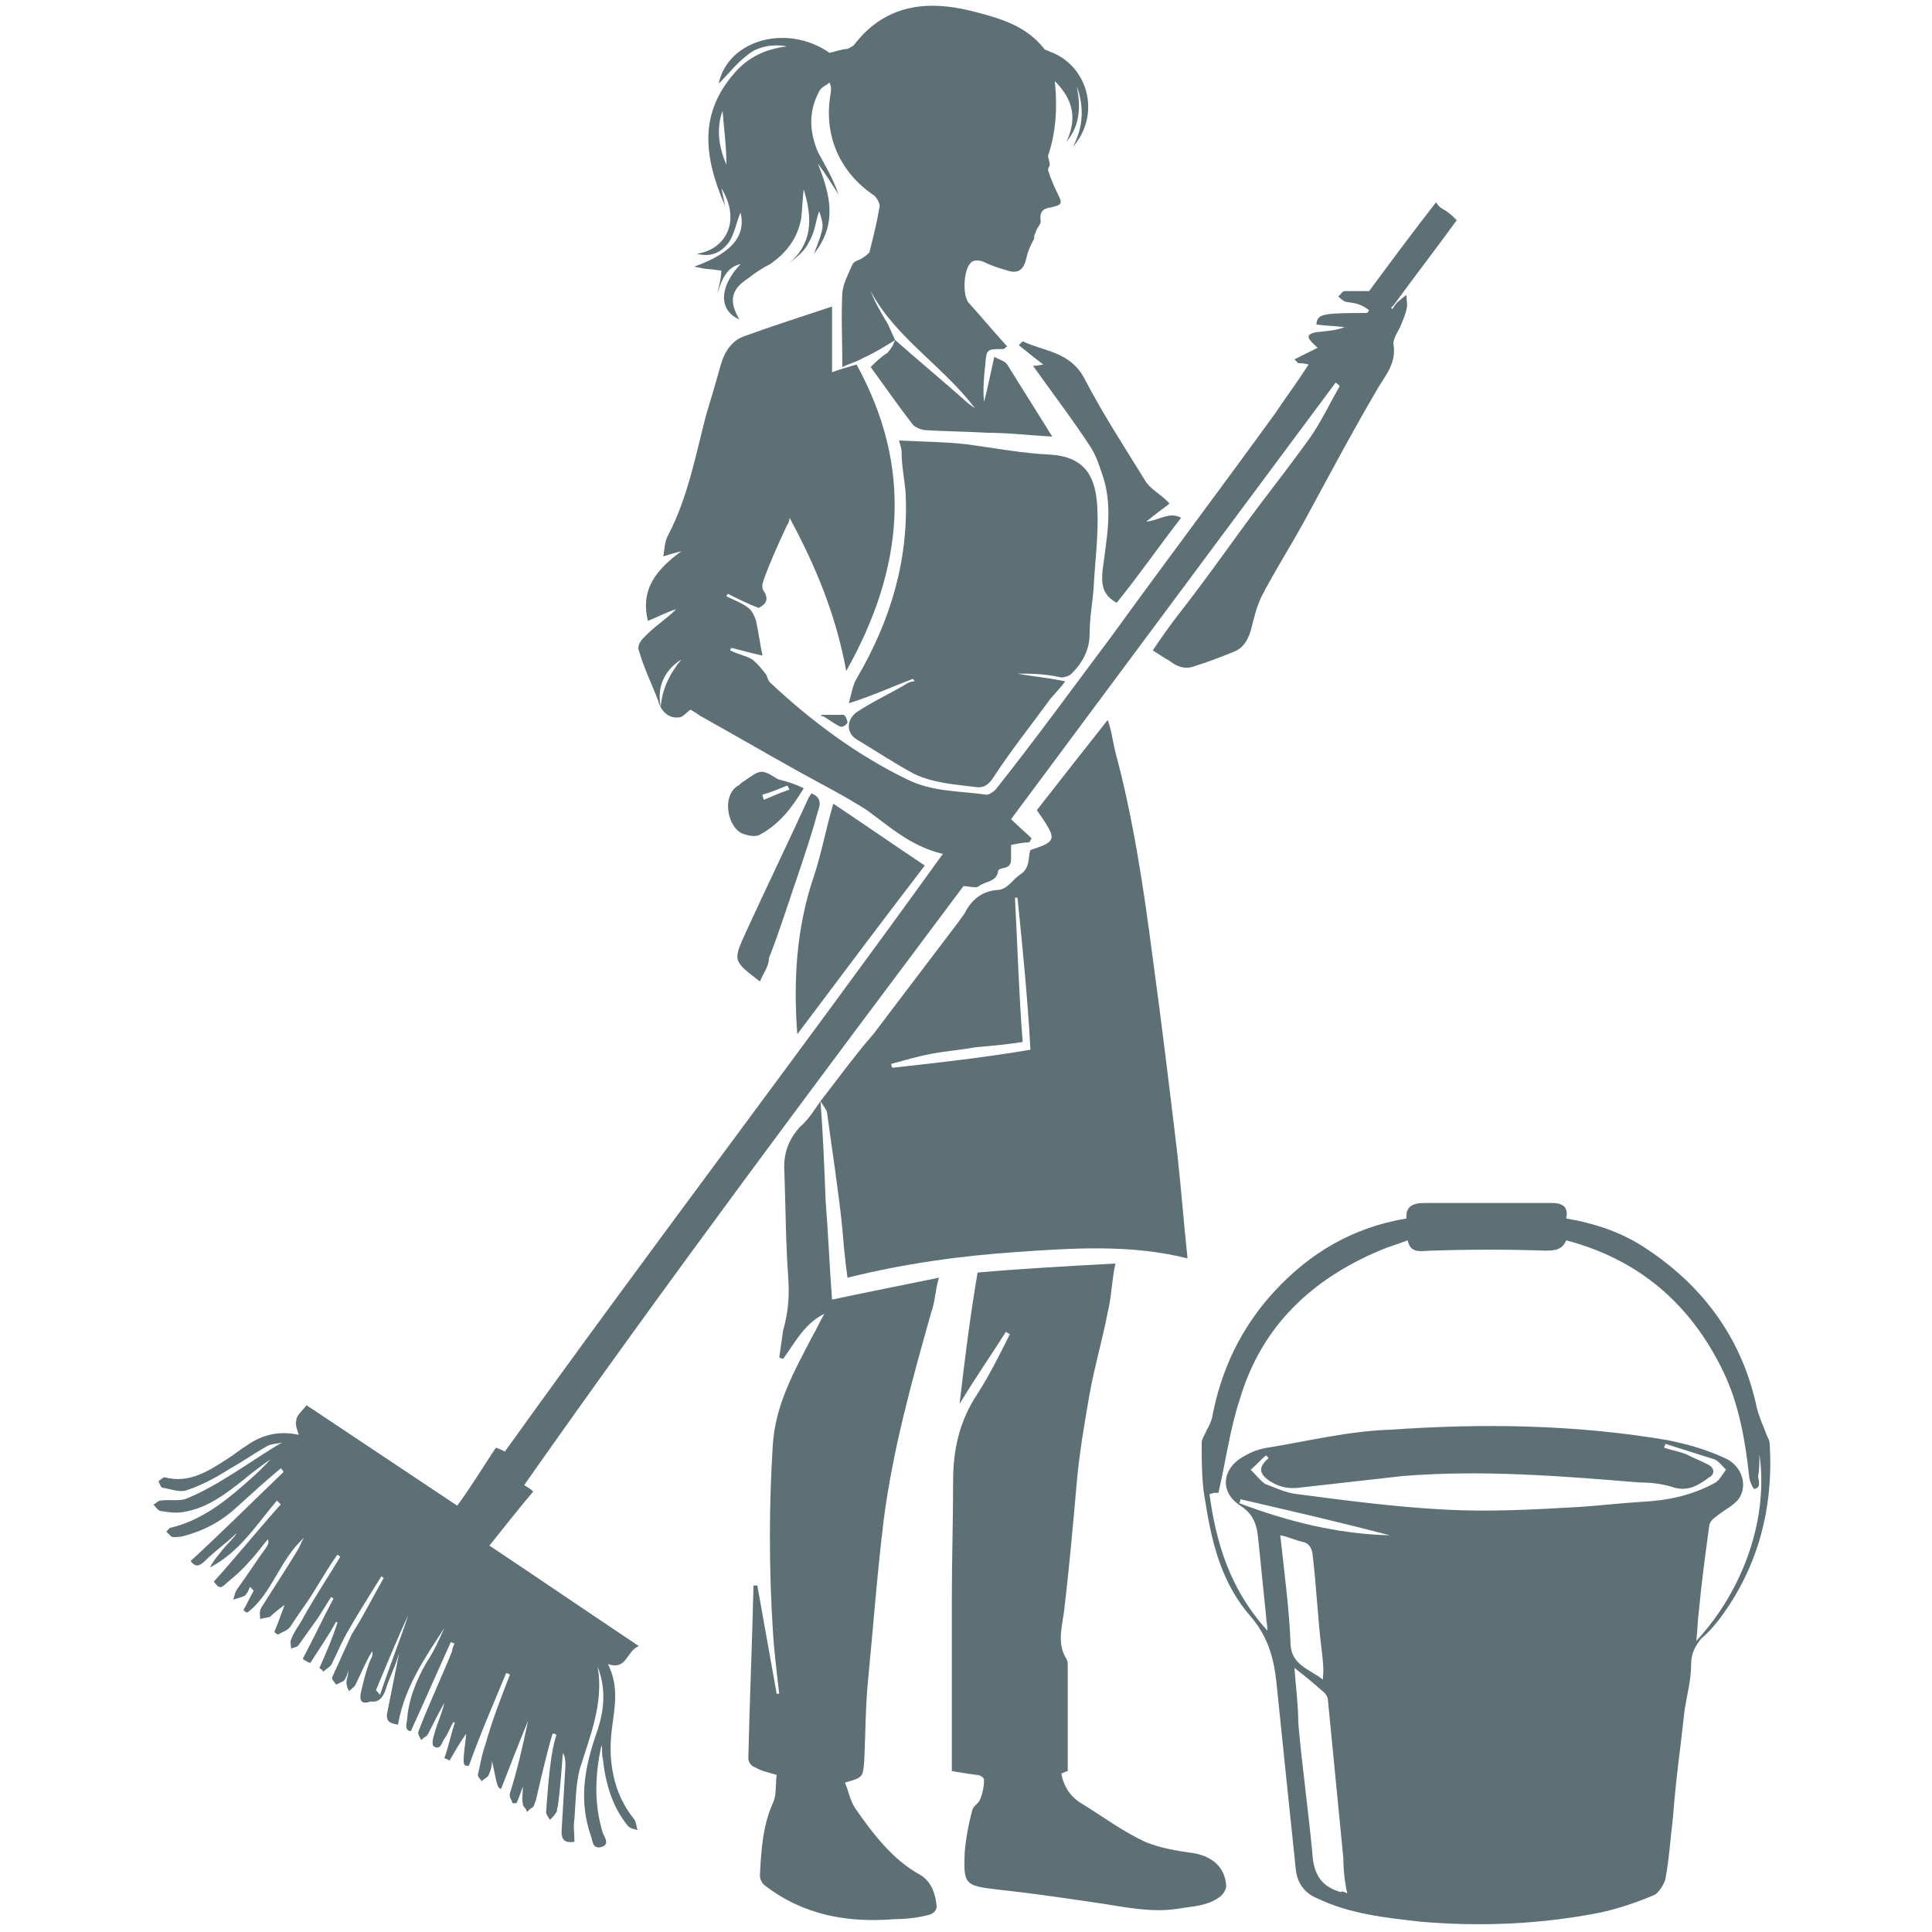 <?xml version="1.0" encoding="utf-8"?>
<!-- Generator: Adobe Illustrator 28.1.0, SVG Export Plug-In . SVG Version: 6.00 Build 0)  -->
<svg version="1.1" id="Слой_1" xmlns="http://www.w3.org/2000/svg" xmlns:xlink="http://www.w3.org/1999/xlink" x="0px" y="0px"
	 viewBox="0 0 150 150" style="enable-background:new 0 0 150 150;" xml:space="preserve">
<style type="text/css">
	.st0{fill:#5D7076;}
</style>
<g>
	<path class="st0" d="M109.2,94.6c-0.1-1,0.6-1.2,1.4-1.2c3.3,0,6.6,0,9.9,0c0.8,0,1.3,0.3,1.1,1.2c2.3,0.4,4.4,1.1,6.3,2.4
		c4.5,3,7.4,7.1,8.5,12.3c0.2,0.8,0.5,1.4,0.8,2.2c0.1,0.2,0.2,0.4,0.2,0.6c0.3,5-0.9,9.6-3.9,13.6c-0.4,0.5-0.8,1-1.4,1.5
		c-0.5,0.6-0.8,1.2-0.8,2c0,1.2-0.3,2.3-0.5,3.5c-0.3,2.8-0.7,5.5-0.9,8.3c-0.2,1.6-0.3,3.3-0.6,4.9c-0.1,0.4-0.5,1-0.8,1.2
		c-1.4,0.6-2.9,1.1-4.3,1.4c-4.6,0.9-9.2,1.1-13.9,0.7c-2.7-0.3-5.5-0.6-8-1.8c-1-0.4-1.6-1.2-1.7-2.3c-0.5-4.8-1-9.6-1.5-14.5
		c-0.2-1.9-0.7-3.6-2-5.1c-2.2-2.5-3-5.6-3.5-8.8c-0.3-1.5-0.3-3.1-0.3-4.7c0-0.3,0.3-0.7,0.4-1c0.2-0.3,0.3-0.6,0.4-0.9
		c0.7-3.8,2.3-7.1,4.9-9.9C101.7,97.3,105,95.3,109.2,94.6z M98.4,126.6c0-0.5-0.1-0.8-0.1-1.1c-0.2-1.9-0.4-4-0.6-5.9
		c-0.1-1.1-0.3-2-1.4-2.7c-1.7-1.1-1.4-3,0.4-3.9c0.5-0.3,1.1-0.5,1.7-0.6c3.1-0.5,6.3-1.3,9.6-1.4c7.1-0.5,14.3-0.4,21.4,0.8
		c1.5,0.3,3,0.7,4.5,1.4c1.2,0.5,1.8,1.9,1.2,3c-0.3,0.6-1.2,1-1.8,1.5c-0.3,0.2-0.6,0.5-0.6,0.8c-0.3,2.2-0.6,4.4-0.8,6.6
		c-0.1,0.7-0.1,1.4-0.2,2.3c3.8-4.1,5.6-9.7,4.9-14.5c0,0.6,0,1.2-0.1,1.7c0,0.3,0.3,0.9-0.3,1c-0.1,0-0.4-0.7-0.4-1
		c-0.3-2.8-0.8-5.6-2-8.1c-2.5-5.2-6.5-8.7-12.2-10.2c-0.3,0.7-0.8,0.8-1.6,0.8c-3-0.1-5.9-0.1-8.8,0c-0.8,0-1.7,0.3-1.9-0.8
		c-0.8,0.3-1.5,0.5-2.2,0.8c-5.2,2.2-9.1,5.8-10.8,11.4c-0.8,2.4-1.1,4.8-1.7,7.4c0.1,0-0.1,0-0.3,0c-0.1,0-0.3,0.1-0.4,0.1
		C94.4,119.6,95.4,123.3,98.4,126.6z M98.5,113.2c-0.1-0.1-0.1-0.1-0.2-0.2c-0.4,0.3-0.8,0.8-1.2,1.1c0.3,0.3,0.7,0.8,1.1,1.1
		c0.8,0.3,1.6,0.7,2.5,0.8c3.8,0.5,7.6,1,11.4,1.2c3.5,0.2,7,0,10.5-0.2c1.6-0.1,3.2-0.3,4.9-0.4c2-0.1,3.9-0.5,5.7-1.5
		c0.3-0.2,0.6-0.7,0.8-1c-0.3-0.3-0.6-0.7-0.9-0.8c-1.3-0.4-2.5-0.8-3.8-1.2c0,0.1-0.1,0.2-0.1,0.3c0.6,0.2,1.2,0.3,1.7,0.5
		c0.6,0.3,1.1,0.5,1.7,0.8c0.6,0.3,0.5,0.8,0.1,1c-0.8,0.6-1.6,1.1-2.7,0.8c-0.9-0.3-1.8-0.4-2.7-0.4c-6.1-0.5-12.2-1-18.4-0.5
		c-2.7,0.3-5.3,0.6-8,0.9c-0.8,0.1-1.5,0-2.3-0.5C97.7,114.4,97.7,113.9,98.5,113.2z M104.6,147c-0.2-0.9-0.3-1.8-0.3-2.7
		c-0.4-4.1-0.8-8.2-1.2-12.3c0-0.2-0.1-0.4-0.3-0.6c-0.8-0.7-1.5-1.3-2.3-1.9c0.1,1.4,0.3,2.9,0.3,4.3c0.3,3.4,0.8,6.9,1.1,10.2
		c0.1,1.5,0.7,2.5,2.2,2.9C104.2,146.8,104.4,146.9,104.6,147z M99.4,119.2c0.3,2.8,0.7,5.7,0.8,8.5c0.1,1.6,1.5,1.9,2.5,2.7
		c0.1-0.8,0-1.6-0.1-2.4c-0.3-2.5-0.4-4.9-0.7-7.4c-0.1-0.5-0.3-0.8-0.8-0.9C100.6,119.6,100,119.3,99.4,119.2z M96.3,116.4
		c0,0.1,0,0.2-0.1,0.3c3.7,1.4,7.6,2.4,11.7,2.5C104.1,118.2,100.2,117.3,96.3,116.4z"/>
	<path class="st0" d="M63.7,85.5c1.4-1.8,2.7-3.6,4.1-5.2c2.2-2.9,4.4-5.8,6.6-8.7c0.2-0.3,0.3-0.4,0.5-0.7c0.5-1,1.3-1.7,2.5-1.8
		c0.8,0,1.2-0.8,1.8-1.2c0.8-0.5,0.6-1.3,0.8-1.9c2.1-0.7,2.1-0.8,0.5-3.1c1.8-2.3,3.6-4.6,5.5-7c0.3,0.8,0.4,1.7,0.6,2.5
		c1.4,5.2,2.2,10.6,2.9,16c0.7,5.1,1.3,10.1,1.9,15.1c0.3,2.7,0.5,5.4,0.8,8.2c-4.4-1.1-8.8-0.8-13.2-0.5c-4.4,0.3-8.8,0.9-13.2,2
		c-0.2-1.4-0.3-2.6-0.4-3.8c-0.3-3-0.8-6.1-1.2-9.1C64.1,86.1,63.9,85.8,63.7,85.5L63.7,85.5z M79,69.7c-0.1,0-0.2,0-0.2,0
		c0.2,3.7,0.3,7.4,0.6,11.2c-1.3,0.2-2.4,0.3-3.6,0.4c-1.1,0.2-2.3,0.3-3.4,0.5c-1.1,0.2-2.1,0.5-3.2,0.8c0,0.1,0,0.2,0.1,0.3
		c3.6-0.4,7.2-0.8,10.7-1.4C79.8,77.6,79.4,73.7,79,69.7z"/>
	<path class="st0" d="M69.5,26.4c-0.8,0.5-1.6,1-2.5,1.4c-0.5,0.3-1,0.4-1.6,0.7c0-2-0.1-3.9,0-5.8c0.1-0.8,0.5-1.5,0.8-2.2
		c0.2-0.3,0.6-0.3,0.8-0.5c0.2-0.1,0.4-0.3,0.5-0.4c0.3-1.2,0.6-2.4,0.8-3.6c0-0.3-0.3-0.7-0.4-0.8c-2.7-1.8-4-4.7-3.4-8
		c0-0.2,0.1-0.3-0.1-0.8c-0.3,0.3-0.6,0.3-0.8,0.7c-0.8,1.5-0.8,3-0.1,4.7c0.6,1.1,1.2,2.1,1.6,3.3c-0.5-0.8-1-1.6-1.6-2.4
		c0.9,2.3,1.6,4.6-0.3,7c0.8-2.1,0.8-2.1,0.4-3.3c-0.3,0.8-0.3,1.6-0.8,2.4c-0.3,0.7-1,1.2-1.6,1.7c1.9-1.6,1.9-3.5,1.2-5.8
		c-0.1,0.8-0.1,1.5-0.2,2.3c-0.3,1.5-1.1,2.6-2.4,3.5c-0.6,0.3-1.2,0.7-1.7,1.1c-1.4,0.9-1.5,1.8-0.7,3.2c-1.6-0.7-1.6-2.5,0.1-4.3
		c-0.9,0.2-1.4,0.9-1.8,2.3c0.1-0.6,0.3-1.1,0.3-1.8c-0.3,0-0.6-0.1-0.9-0.1s-0.7-0.1-1.2-0.2c3.1-1.1,4-2.5,3.6-4.2
		c-0.3,0.6-0.4,1.5-0.9,2.3c-0.6,0.8-1.4,1.2-2.5,0.9c2.2-0.3,3.5-2.5,1.9-5.1c0.1,0.4,0.2,0.9,0.3,1.4c-1.7-3.9-2-7.2,0.7-10.3
		c1.1-1.3,2.5-1.9,4.1-2.1c-1.1-0.2-2.3,0-3.1,0.7c-0.8,0.6-1.5,1.5-2.2,2.2c0.7-3.4,5.3-4.7,8.6-2.4c0.5-0.1,1-0.3,1.4-0.3
		c0.2-0.1,0.4-0.2,0.5-0.3c2.6-3.4,6.1-3.5,9.7-2.5c1.9,0.5,3.7,1.1,5,2.7c0.1,0.2,0.3,0.2,0.5,0.3c3,1.1,4,4.9,1.8,7.4
		c0.8-1.5,0.9-3.1,0.3-4.7c0.3,1.5,0.3,3-0.8,4.3c0.8-1.7,0.6-3.2-0.9-4.7c0.2,2,0.1,3.9-0.5,5.7c-0.1,0.2,0.1,0.4,0.1,0.8
		c0,0.1-0.2,0.3-0.1,0.5c0.2,0.6,0.4,1.1,0.7,1.7c0.4,0.8,0.4,0.9-0.5,1.1c-0.7,0.1-0.9,0.4-0.8,1.1c0,0.2-0.2,0.4-0.3,0.6
		c-0.1,0.2-0.1,0.3-0.2,0.5c0,0.2,0,0.3-0.1,0.4c-0.2,0.4-0.4,0.8-0.5,1.3c-0.2,0.9-0.6,1.3-1.5,1c-0.7-0.2-1.3-0.4-1.9-0.7
		c-0.3-0.1-0.6-0.1-0.8,0c-0.7,0.4-0.8,2.6-0.3,3.2c1,1.1,1.9,2.2,3,3.4c-0.2,0.1-0.2,0.2-0.3,0.2c-1.3,0-1.3,0-1.4,1.2
		c-0.1,0.9-0.2,1.9-0.1,2.9c0.3-1.1,0.5-2.2,0.8-3.5c0.3,0.2,0.8,0.3,1,0.6c1.2,1.9,2.3,3.7,3.5,5.6c-1.8-0.1-3.4-0.3-5.1-0.3
		c-1.6-0.1-3.1-0.1-4.7-0.2c-0.3,0-0.8-0.2-1-0.4c-1.1-1.4-2.2-3-3.3-4.5c0.4-0.4,0.8-0.8,1.3-1.1C69.4,26.8,69.4,26.6,69.5,26.4
		c1.7,1.5,3.5,3,5.2,4.5c0.3,0.3,0.7,0.6,1,0.8c-2.5-3.3-6.2-5.5-8.1-9.1c0.3,0.8,0.8,1.7,1.3,2.5C69.1,25.5,69.3,26,69.5,26.4z
		 M56.1,8.6c-0.5,1.4-0.3,2.8,0.3,4.2C56.4,11.3,56.2,10,56.1,8.6z"/>
	<path class="st0" d="M73.9,137.5c0-4.6,0-9,0-13.4c0-3,0.1-6.1,0.1-9.1c0-2.5,0.5-4.7,1.9-6.8c0.9-1.4,1.7-3,2.5-4.6
		c-0.1-0.1-0.2-0.1-0.3-0.2c-1.2,1.9-2.4,3.6-3.6,5.6c0.4-3.4,0.8-6.7,1.4-10.2c3.4-0.3,7-0.5,10.7-0.7c-0.3,1.4-0.3,2.6-0.6,3.8
		c-0.4,2.1-1,4.1-1.4,6.3c-0.4,2.3-0.8,4.6-1,6.9c-0.3,3.4-0.6,6.8-1,10.1c-0.2,1.3-0.5,2.5,0.2,3.6c0.1,0.2,0.1,0.3,0.1,0.5
		c0,2.7,0,5.4,0,8.2c0,0-0.3,0.1-0.5,0.2c0.2,1.1,0.8,1.9,1.7,2.4c1.6,1,3.1,2.1,4.8,2.9c1.2,0.5,2.5,0.7,3.9,0.9
		c1.4,0.3,2.3,1.1,2.4,2.5c0,0.3-0.2,0.6-0.4,0.8c-1,0.8-2.2,0.8-3.4,1c-1.9,0.3-3.9-0.1-5.8-0.4c-2.7-0.4-5.4-0.8-8.2-1.1
		c-2.5-0.3-2.6-0.4-2.5-2.9c0.1-1.1,0.3-2.2,0.6-3.3c0.1-0.3,0.5-0.5,0.6-0.8c0.2-0.5,0.3-1,0.3-1.5c0-0.2-0.3-0.4-0.6-0.4
		C75,137.7,74.5,137.6,73.9,137.5z"/>
	<path class="st0" d="M63.7,85.5c0.2,2.5,0.3,5.1,0.4,7.7c0.2,2.5,0.3,5.1,0.5,7.7c2.8-0.6,5.4-1.1,8.3-1.7c-0.3,1-0.3,1.9-0.6,2.7
		c-1.5,5.3-3,10.7-3.7,16.2c-0.5,4.1-0.8,8.2-1.2,12.3c-0.2,2-0.2,4.1-0.3,6.3c-0.1,1.3-0.1,1.3-1.5,1.7c0.3,0.7,0.4,1.4,0.8,2
		c1.4,2,2.9,4,5.1,5.2c0.8,0.5,1.1,1.4,1.2,2.2c0.1,0.5-0.2,0.8-0.7,0.9c-0.8,0.2-1.7,0.3-2.5,0.3c-3.7,0.3-7.1-0.3-10.1-2.6
		c-0.3-0.2-0.4-0.6-0.4-0.8c0.1-1.9,0.2-3.8,1-5.6c0.3-0.6,0.2-1.4,0.3-2.2c-0.7-0.2-1.2-0.3-1.7-0.6c-0.3-0.1-0.5-0.4-0.5-0.7
		c0.1-4.5,0.3-8.9,0.4-13.4c0.1,0,0.2,0,0.3,0c0.5,2.8,1,5.6,1.5,8.4c0.1,0,0.1,0,0.2,0c-0.2-1.7-0.4-3.3-0.5-5
		c-0.3-4.7-0.3-9.6,0-14.3c0.2-3.2,1.7-5.8,3.1-8.5c0.3-0.5,0.5-1,0.9-1.7c-1.6,0.8-2.3,2.3-3.2,3.5c-0.1,0-0.2-0.1-0.3-0.1
		c0.1-0.7,0.2-1.4,0.3-2.1c0.4-1.4,0.5-2.7,0.4-4.1c-0.2-2.7-0.2-5.4-0.3-8.2c-0.1-1.4,0.3-2.5,1.2-3.5
		C62.8,86.9,63.2,86.2,63.7,85.5L63.7,85.5z"/>
	<path class="st0" d="M108.7,23.3c-0.3,0.2-0.4,0.4-0.6,0.7l-0.1-0.1c0.1-0.1,0.1-0.1,0.2-0.2c1.6-2.2,3.3-4.4,4.9-6.6l0,0
		c-0.3-0.3-0.5-0.5-0.8-0.7c-0.3-0.2-0.6-0.3-0.8-0.7c-1.8,2.3-3.5,4.6-5.2,6.9l0,0c-0.7,0-1.3,0-1.9,0c-0.2,0-0.3,0.3-0.5,0.4
		c0.2,0.2,0.3,0.3,0.5,0.4c0.3,0.1,0.7,0.1,1,0.2c0.3,0.1,0.7,0.3,0.9,0.5c-0.1,0.1-0.1,0.2-0.2,0.2c-3.6,0-3.8,0.1-3.9,0.9
		c0.8,0.1,1.4,0.1,2.2,0.2c-0.8,0.3-1.5,0.3-2.3,0.4c-0.7,0.2-0.7,0.4,0.2,1.2c-0.6,0.3-1.2,0.6-1.8,0.9c0.1,0.1,0.2,0.2,0.3,0.3
		c0.3,0,0.4,0,0.8,0.1c-0.9,1.4-1.8,2.6-2.6,3.8c-4.2,5.8-8.5,11.5-12.7,17.3c-3,4-5.9,8-9,11.9c-0.2,0.2-0.5,0.4-0.7,0.4
		c-2.1-0.3-4.2-0.2-6.2-1.2c-3.9-1.9-7.4-4.5-10.6-7.5c-0.2-0.2-0.2-0.4-0.3-0.6c-0.3-0.4-0.7-0.9-1.1-1.2c-0.5-0.3-1.1-0.4-1.7-0.7
		c0-0.1,0-0.1,0.1-0.2c0.8,0.2,1.5,0.4,2.4,0.6c-0.2-0.9-0.3-1.8-0.5-2.7c-0.1-0.3-0.3-0.8-0.6-1c-0.5-0.4-1.1-0.6-1.7-0.9
		c0-0.1,0.1-0.1,0.1-0.2c0.8,0.4,1.6,0.8,2.4,1.1c0.6-0.3,0.8-0.7,0.4-1.3c-0.2-0.3-0.1-0.6,0-0.9c0.5-1.4,1.1-2.7,1.7-4
		c0.1-0.3,0.3-0.4,0.3-0.8c2,3.7,3.6,7.5,4.4,11.9c4.5-8,5.2-15.8,0.8-23.8c-0.6,0.2-1.1,0.3-1.9,0.6c0-1.7,0-3.3,0-5.1
		c-2.4,0.8-4.6,1.5-6.8,2.3c-0.9,0.3-1.5,1.1-1.8,2.1c-0.4,1.4-0.8,2.8-1.2,4.1c-0.8,3.1-1.4,6.3-2.9,9.2c-0.3,0.5-0.3,1.1-0.4,1.7
		c0.6-0.2,1-0.3,1.4-0.4c-1.9,1.4-3.2,2.9-2.6,5.4c0.8-0.3,1.5-0.7,2.2-0.9c-0.8,0.8-1.8,1.4-2.6,2.3c-0.3,0.3-0.4,0.7-0.3,0.9
		c0.4,1.4,1,2.6,1.5,3.9l0,0c0.2,0.8,0.8,1.4,1.6,1.3c0.3,0,0.5-0.3,0.9-0.6c0.2,0.1,0.5,0.3,0.8,0.5c2.5,1.4,5.1,2.9,7.6,4.3
		c1.8,1,3.6,1.9,5.3,3c1.8,1.3,3.4,2.8,5.9,3.4C61.9,82,50.3,97.2,39.2,112.7c-0.2-0.1-0.4-0.2-0.7-0.3c-1,1.5-1.9,3-3,4.5
		c-3.9-2.6-7.8-5.2-11.7-7.8c-0.3,0.4-0.8,0.8-0.8,1.2c-0.1,0.3,0.1,0.8,0.2,1.1c-1.4-0.3-2.7-0.1-4,0.8c-0.5,0.3-1.1,0.8-1.6,1.1
		c-1.4,0.9-2.9,1.9-4.8,1.4c-0.2,0-0.3,0.2-0.5,0.3c0.1,0.2,0.2,0.5,0.3,0.5c0.6,0.1,1.4,0.4,1.9,0.2c1.2-0.4,2.3-1,3.4-1.7
		c0.9-0.5,1.9-1.2,2.8-1.7c0.3-0.2,0.8-0.2,1.2-0.3c-1.4,0.8-2.5,1.6-3.8,2.4c-1.1,0.7-2.3,1.4-3.5,1.9c-0.6,0.3-1.4,0.1-2.1,0.2
		c-0.3,0-0.4,0.3-0.6,0.3c0.2,0.2,0.3,0.4,0.5,0.5c0.6,0.1,1.2,0.2,1.8,0.1c1.9-0.3,3.3-1.4,4.7-2.5c0.7-0.6,1.4-1.1,2.1-1.6
		c-0.7,0.8-1.4,1.4-2.2,2.1c-1.6,1.4-3.4,2.7-5.5,3.2c-0.2,0-0.3,0.3-0.4,0.3c0.2,0.2,0.3,0.3,0.4,0.4c0.3,0.1,0.5,0,0.8,0
		c1.6-0.4,3-1.1,4.3-2.3c1.1-1,2.2-2,3.4-3c0.1,0.1,0.2,0.2,0.2,0.3c-2.4,2.3-4.7,4.6-7.2,6.9c0.3,0.4,0.6,0.5,1.1,0
		c0.8-0.8,1.7-1.4,2.5-2.2c-0.3,0.5-0.7,0.8-1.1,1.3c-0.3,0.4-0.7,0.8-1,1.4c2.3-1.2,3.6-3.3,5.2-5.2c0.1,0.1,0.2,0.2,0.3,0.3
		c-1.7,1.9-3.4,4-5.2,6c0.4,0.5,0.5,0.6,1,0.1c0.6-0.5,1.2-1,1.7-1.6c0.5-0.5,1-1.2,1.5-1.8c0.1,0.3,0,0.4-0.1,0.6
		c-0.8,1.1-1.5,2.2-2.3,3.3c-0.2,0.3-0.2,0.6-0.3,0.8c0.3-0.1,0.7-0.2,0.9-0.3c0.2-0.2,0.3-0.4,0.4-0.7c0.1,0.1,0.2,0.2,0.3,0.3
		c-0.3,0.5-0.5,1-0.8,1.5c0.1,0.1,0.2,0.2,0.3,0.2c1.9-1.4,2.5-4.1,4.4-5.8c-0.2,0.3-0.3,0.6-0.4,0.8c-0.9,1.5-1.9,3-2.9,4.6
		c-0.2,0.3-0.1,0.6-0.1,0.9c0.3-0.1,0.7-0.1,0.8-0.2c0.3-0.3,0.7-0.6,1.1-0.9c-0.3,0.8-0.5,1.4-0.8,2.1c0.1,0.1,0.2,0.2,0.3,0.2
		c0.3-0.2,0.8-0.3,1-0.7c0.4-0.6,0.8-1.2,1.3-1.9c0.8-1.2,1.5-2.5,2.3-3.6c0.1,0.1,0.2,0.1,0.2,0.2c-0.9,1.5-1.9,3-2.8,4.6
		c-0.3,0.6-0.8,1.2-1,1.8c-0.1,0.2,0,0.4,0,0.7c0.2-0.1,0.5-0.1,0.6-0.3c0.5-0.7,1-1.4,1.5-2.1c0.3-0.5,0.7-1.1,1-1.6
		c0.1,0,0.1,0.1,0.2,0.1c-0.8,1.5-1.5,3-2.4,4.7c0.2,0.1,0.4,0.3,0.6,0.3c0.7-1.1,1.4-2.1,2-3.2c0,0,0,0,0.1,0.1
		c-0.4,1.2-0.9,2.4-1.4,3.5c0.1,0.1,0.3,0.2,0.3,0.3c0.3-0.3,0.6-0.4,0.7-0.7c0.4-0.8,0.8-1.8,1.3-2.6c0.8-1.4,1.7-2.8,2.5-4.1
		c0.1,0,0.1,0.1,0.2,0.1c-0.8,1.4-1.6,3-2.5,4.4c-0.5,1.1-1,2.2-1.5,3.3c-0.1,0.2,0.2,0.4,0.3,0.6c0.2-0.1,0.4-0.2,0.6-0.3
		c0.2-0.3,0.3-0.5,0.3-0.8c0.1,0.3-0.1,0.6-0.1,0.9c0,0.3,0.1,0.5,0.2,0.7c0.2-0.2,0.4-0.3,0.5-0.5c0.4-0.8,0.8-1.8,1.3-2.6
		c0.1,0.3-0.1,0.6-0.2,0.8c-0.3,0.8-0.5,1.6-0.7,2.5c-0.1,0.7,0.2,0.8,0.8,0.6l0,0c0.6,0.1,0.9-0.3,1.1-0.8c0.3-1,0.8-1.9,1.1-3
		c-0.3,1.5-0.6,3-0.9,4.5c-0.2,0.8,0.1,1,0.8,1.1c0.5-2.9,2.1-5.2,3.6-7.5c-0.4,0.9-0.8,1.8-1.4,2.7c-0.8,1.4-1.4,2.9-1.5,4.5
		c-0.1,0.4-0.1,0.8,0.3,0.8c1.1-2.4,2.1-4.7,3.1-6.9c0.1,0,0.2,0.1,0.3,0.1c-0.1,0.2-0.2,0.4-0.2,0.6c-0.8,2-1.8,4.1-2.6,6.2
		c-0.1,0.2,0.1,0.5,0.2,0.7c0.2-0.2,0.4-0.3,0.5-0.4c0.4-0.8,0.8-1.6,1.3-2.5c-0.2,0.9-0.6,1.7-0.8,2.5c-0.1,0.3-0.2,0.8,0,0.9
		c0.5,0.3,0.6-0.3,0.8-0.6c0.3-0.4,0.4-0.8,0.7-1.3c0,0,0.1,0,0.1,0.1c-0.3,0.9-0.5,1.9-0.8,2.7c0.2,0.1,0.3,0.1,0.4,0.2
		c0.4-0.7,0.8-1.4,1.3-2.1c-0.3,2.5-0.3,2.5,0.2,2.5c0.9-2.5,1.9-4.8,2.9-7.2c0.1,0,0.2,0.1,0.3,0.1c-0.7,1.8-1.4,3.6-1.9,5.4
		c-0.3,0.8-0.4,1.6-0.6,2.4c0,0.2,0.2,0.3,0.3,0.5c0.2-0.2,0.4-0.3,0.5-0.4c0.2-0.4,0.3-0.8,0.3-1.2c0.4,1.9,0.4,2.1,0.7,2.2
		c0.7-1.8,1.4-3.6,2.1-5.3c-0.4,1.9-0.8,3.7-1.4,5.6c-0.1,0.3,0.1,0.5,0.2,0.8c0.1,0,0.2,0,0.3,0c0.2-0.4,0.3-0.8,0.5-1.3
		c0,0.5-0.1,0.9,0,1.4c0,0.2,0.3,0.3,0.3,0.6c0.2-0.2,0.3-0.3,0.5-0.4c0.1-0.2,0.1-0.3,0.2-0.5c0.4-1.7,0.8-3.5,1.3-5.2
		c0.1,0,0.2,0,0.3,0.1c-0.2,0.6-0.3,1.2-0.4,1.8c-0.2,1.4-0.3,2.8-0.4,4.2c0,0.2,0.2,0.4,0.3,0.6c0.2-0.2,0.3-0.3,0.5-0.6
		c0.1-0.1,0-0.3,0.1-0.4c0.2-1.4,0.3-2.9,0.4-4.2c0.2,0.3,0.2,0.7,0.2,1c-0.1,1.7-0.2,3.4-0.3,5.1c0,0.7,0.3,0.9,1,0.8
		c0-0.6-0.1-1.2,0-1.8c0.1-1.3,0.1-2.6,0.4-3.8c0.8-2.6,1.9-5.2,1.4-8c0.7,1.8,0.5,3.5-0.1,5.2c-0.9,2.6-1.4,5.2-0.4,8
		c0.1,0.3,0.1,1,0.8,0.8s0.2-0.8,0.1-1.1c-0.7-2.3-0.6-4.5-0.1-6.8c0.1,0.3,0,0.7,0.1,1c0.2,1.9,0.7,3.7,1.9,5.2
		c0.2,0.3,0.6,0.3,0.8,0.4c-0.1-0.3-0.1-0.7-0.3-0.9c-1.6-2-2-4.5-1.7-6.9c0.2-1.7,0.6-3.3-0.3-5.1c1.5,0.5,1.4-1,2.4-1.4
		c-3.9-2.6-7.7-5.2-11.6-7.8c1.2-1.5,2.3-2.9,3.4-4.2c-0.2-0.2-0.4-0.3-0.7-0.5C52,99.2,63.5,83.9,74.8,68.8c0.5,0,1,0.2,1.2,0
		c0.5-0.4,1.4-0.3,1.5-1.2c0-0.1,0.3-0.2,0.4-0.2c0.5-0.1,0.6-0.3,0.6-0.8c0-0.3,0-0.7,0-1c0.5-0.1,1-0.2,1.4-0.2
		c0.1-0.1,0.1-0.2,0.2-0.3c-0.5-0.5-1-0.9-1.6-1.5c8.4-11.3,16.8-22.6,25.2-33.9c0.1,0.1,0.3,0.2,0.3,0.3c-0.8,1.4-1.4,2.7-2.3,4
		c-1.3,1.8-2.6,3.5-3.9,5.2c-2.1,2.8-4.1,5.7-6.3,8.5c-0.7,0.9-1.4,1.9-2,2.8c0.5,0.3,0.9,0.6,1.3,0.8c0.6,0.5,1.3,0.7,2,0.4
		c1-0.3,2-0.7,3-1.1c0.8-0.3,1.2-1.1,1.4-2c0.2-0.8,0.4-1.6,0.8-2.4c1-1.9,2.2-3.8,3.3-5.8c1.9-3.5,3.7-6.9,5.7-10.3
		c0.6-1,1.4-1.9,1.2-3.3c-0.1-0.4,0.3-1,0.5-1.4c0.2-0.5,0.4-0.9,0.5-1.4c0.1-0.3,0-0.6,0-1.1C109.2,22.9,108.9,23.1,108.7,23.3z
		 M51.3,54.9c-0.3-1.5,0.2-2.8,1.6-3.7C52,52.3,51.4,53.5,51.3,54.9z M29.5,131.6c-0.1-0.2-0.3-0.3-0.3-0.4c0.8-1.9,1.6-3.9,2.5-5.8
		C31,127.5,30.2,129.5,29.5,131.6z"/>
	<path class="st0" d="M79,52.3c1,0.2,2.3,0.3,3.7,0.6c-0.5,0.7-1,1.1-1.4,1.7c-1.4,1.9-2.9,3.8-4.2,5.8c-0.4,0.6-0.8,0.8-1.4,0.7
		c-1.6-0.2-3.2-0.3-4.7-1c-1.5-0.8-3-1.8-4.5-2.7c-0.8-0.5-0.8-1.5,0-2.1c1.2-0.8,2.5-1.4,3.7-2.1c0.3-0.2,0.5-0.3,0.8-0.3
		c0-0.1-0.1-0.1-0.1-0.2c-1.6,0.6-3.1,1.3-5,1.9c0.2-0.7,0.3-1.4,0.6-1.9c2.7-4.6,4.1-9.4,3.8-14.6c-0.1-1-0.3-2-0.3-3
		c0-0.3-0.1-0.5-0.2-0.9c1.9,0.1,3.6,0.1,5.3,0.3c2.2,0.3,4.3,0.7,6.5,0.8c2.8,0.2,3.5,1.9,3.6,4.2c0.1,2.1-0.2,4.2-0.3,6.3
		c-0.1,1.1-0.3,2.2-0.3,3.4c0,1.3-0.6,2.3-1.4,3.1c-0.2,0.2-0.6,0.3-0.8,0.3C81.1,52.3,80,52.3,79,52.3z"/>
	<path class="st0" d="M61.9,80.3c-0.3-4.1-0.1-8.2,1.3-12.3c0.6-1.8,0.9-3.6,1.5-5.6c2.4,1.6,4.7,3.2,7.1,4.8
		C68.5,71.5,65.2,75.9,61.9,80.3z"/>
	<path class="st0" d="M80.2,28.4c0.1,0,0.3,0,0.8-0.1c-0.8-0.6-1.4-1.1-1.9-1.5c0.1-0.1,0.2-0.2,0.3-0.3c1.7,0.8,3.7,0.8,4.8,2.9
		c1.4,2.7,3.1,5.3,4.7,7.9c0.4,0.7,1.3,1.1,1.9,1.8c-0.5,0.4-1.1,0.8-1.8,1.4c1-0.1,1.8-0.8,2.7-0.3c-1.7,2.2-3.3,4.5-5,6.6
		c-1.1-0.6-1.2-1.4-1.1-2.5c0.3-2.4,0.8-4.7,0.1-7.1c-0.3-0.9-0.6-1.9-1.1-2.6C83.3,32.6,81.7,30.5,80.2,28.4z"/>
	<path class="st0" d="M59,76.2c-2.1-1.6-2.1-1.6-1.1-3.8c1.6-3.5,3.3-7,4.9-10.5c0.1-0.1,0.1-0.2,0.2-0.3c0.8,0.3,0.7,0.9,0.5,1.4
		c-0.4,1.5-0.9,3-1.4,4.5c-0.8,2.3-1.5,4.6-2.4,6.9C59.7,75,59.3,75.5,59,76.2z"/>
	<path class="st0" d="M62.4,61.2c-0.9,1.5-1.9,2.8-3.4,3.6c-0.3,0.2-0.9,0.1-1.4-0.1c-1.1-0.5-1.6-2.9-0.3-3.7
		c0.2-0.1,0.3-0.3,0.4-0.3c1.4-1,1.4-1,2.7-0.2C61.2,60.7,61.8,60.9,62.4,61.2z M59.2,61.7c0,0.2,0.1,0.3,0.1,0.4
		c0.7-0.3,1.4-0.6,2-0.8c-0.1-0.1-0.1-0.3-0.2-0.3C60.6,61.2,59.9,61.5,59.2,61.7z"/>
	<path class="st0" d="M63.8,55.5c0.6,0,1.1,0,1.7,0c0.1,0,0.3,0.4,0.3,0.6c-0.1,0.2-0.4,0.4-0.6,0.3c-0.4-0.2-0.8-0.5-1.3-0.8
		C63.7,55.6,63.7,55.6,63.8,55.5z"/>
</g>
</svg>
